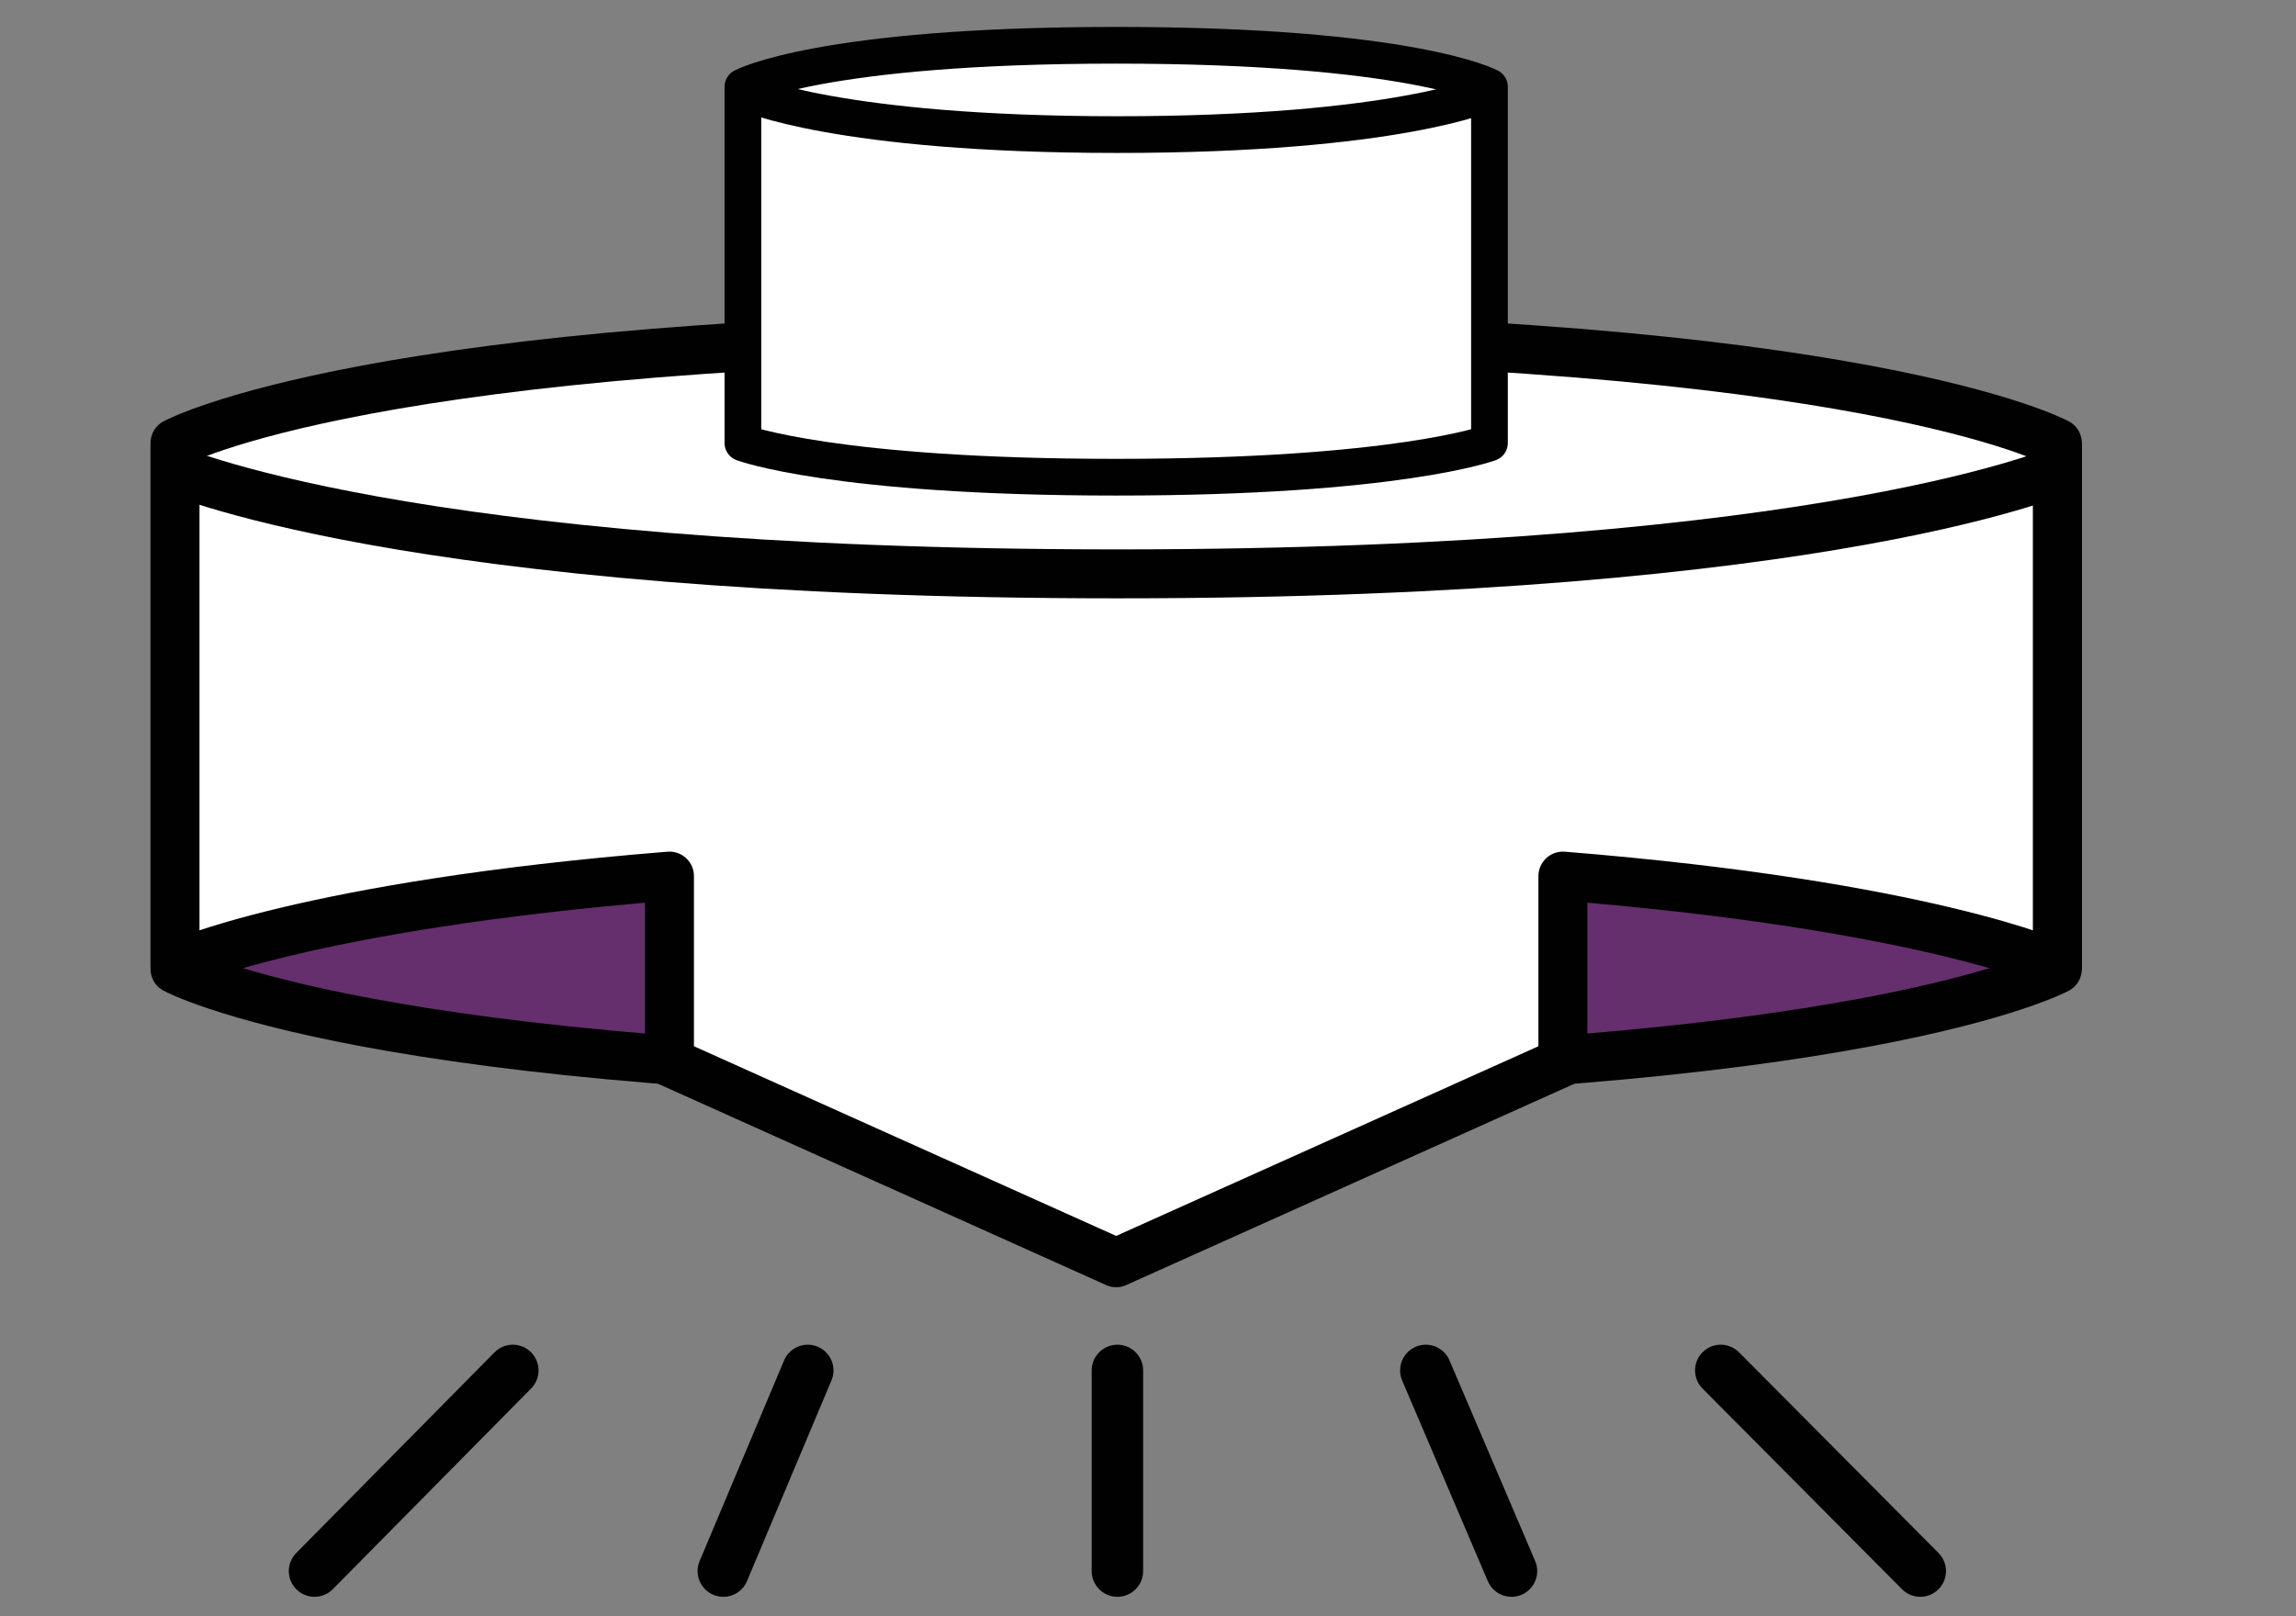 <?xml version="1.0" encoding="utf-8"?>
<!-- Generator: Adobe Illustrator 25.4.1, SVG Export Plug-In . SVG Version: 6.00 Build 0)  -->
<svg version="1.1" id="Layer_1" xmlns="http://www.w3.org/2000/svg" xmlns:xlink="http://www.w3.org/1999/xlink" x="0px" y="0px"
	 width="187.6px" height="132.1px" viewBox="0 0 187.6 132.1" style="enable-background:new 0 0 187.6 132.1;" xml:space="preserve"
	>
<rect x="0" y="0" width="187.6" height="132.1" fill="#808080" stroke="none"/>
<style type="text/css">
	.st0{fill:#642F6C;stroke:#010101;stroke-width:4;stroke-linejoin:round;stroke-miterlimit:10;}
	.st1{fill:#FFFFFF;stroke:#010101;stroke-width:4;stroke-linejoin:round;stroke-miterlimit:10;}
	.st2{fill:none;stroke:#010101;stroke-width:4.203;stroke-linecap:round;stroke-linejoin:round;stroke-miterlimit:10;}
	.st3{fill:#FFFFFF;stroke:#010101;stroke-width:3;stroke-linejoin:round;stroke-miterlimit:10;}
</style>
<path class="st0" d="M168.1,79.2c0,0-16,8.7-76.9,8.7s-76.9-8.7-76.9-8.7V36.5c0,0,18.8,0,76.9,0s76.9,0,76.9,0V79.2z"/>
<path class="st1" d="M168.1,36.2c0,0-16-8.7-76.9-8.7s-76.9,8.7-76.9,8.7v42.7c0,0,10.6-4.9,40.4-7.3v15.2l36.5,16.4l36.5-16.4V71.6
	c29.8,2.4,40.4,7.3,40.4,7.3V36.2z"/>
<path class="st1" d="M13.7,38.2c0,0,19,8.7,77.6,8.7s77.6-8.7,77.6-8.7"/>
<line class="st2" x1="91.3" y1="112" x2="91.3" y2="128.4"/>
<line class="st2" x1="116.5" y1="112" x2="123.5" y2="128.4"/>
<line class="st2" x1="140.6" y1="112" x2="156.9" y2="128.4"/>
<line class="st2" x1="66" y1="112" x2="59.1" y2="128.4"/>
<line class="st2" x1="41.9" y1="112" x2="25.7" y2="128.4"/>
<path class="st3" d="M60.7,7.1c0,0,6.3-3.4,30.5-3.4s30.5,3.4,30.5,3.4v29.1c0,0-7.5,2.8-30.5,2.8s-30.5-2.8-30.5-2.8L60.7,7.1z"/>
<path class="st3" d="M61,7.6c0,0,7.4,3.4,30.3,3.4s30.3-3.4,30.3-3.4"/>
</svg>
